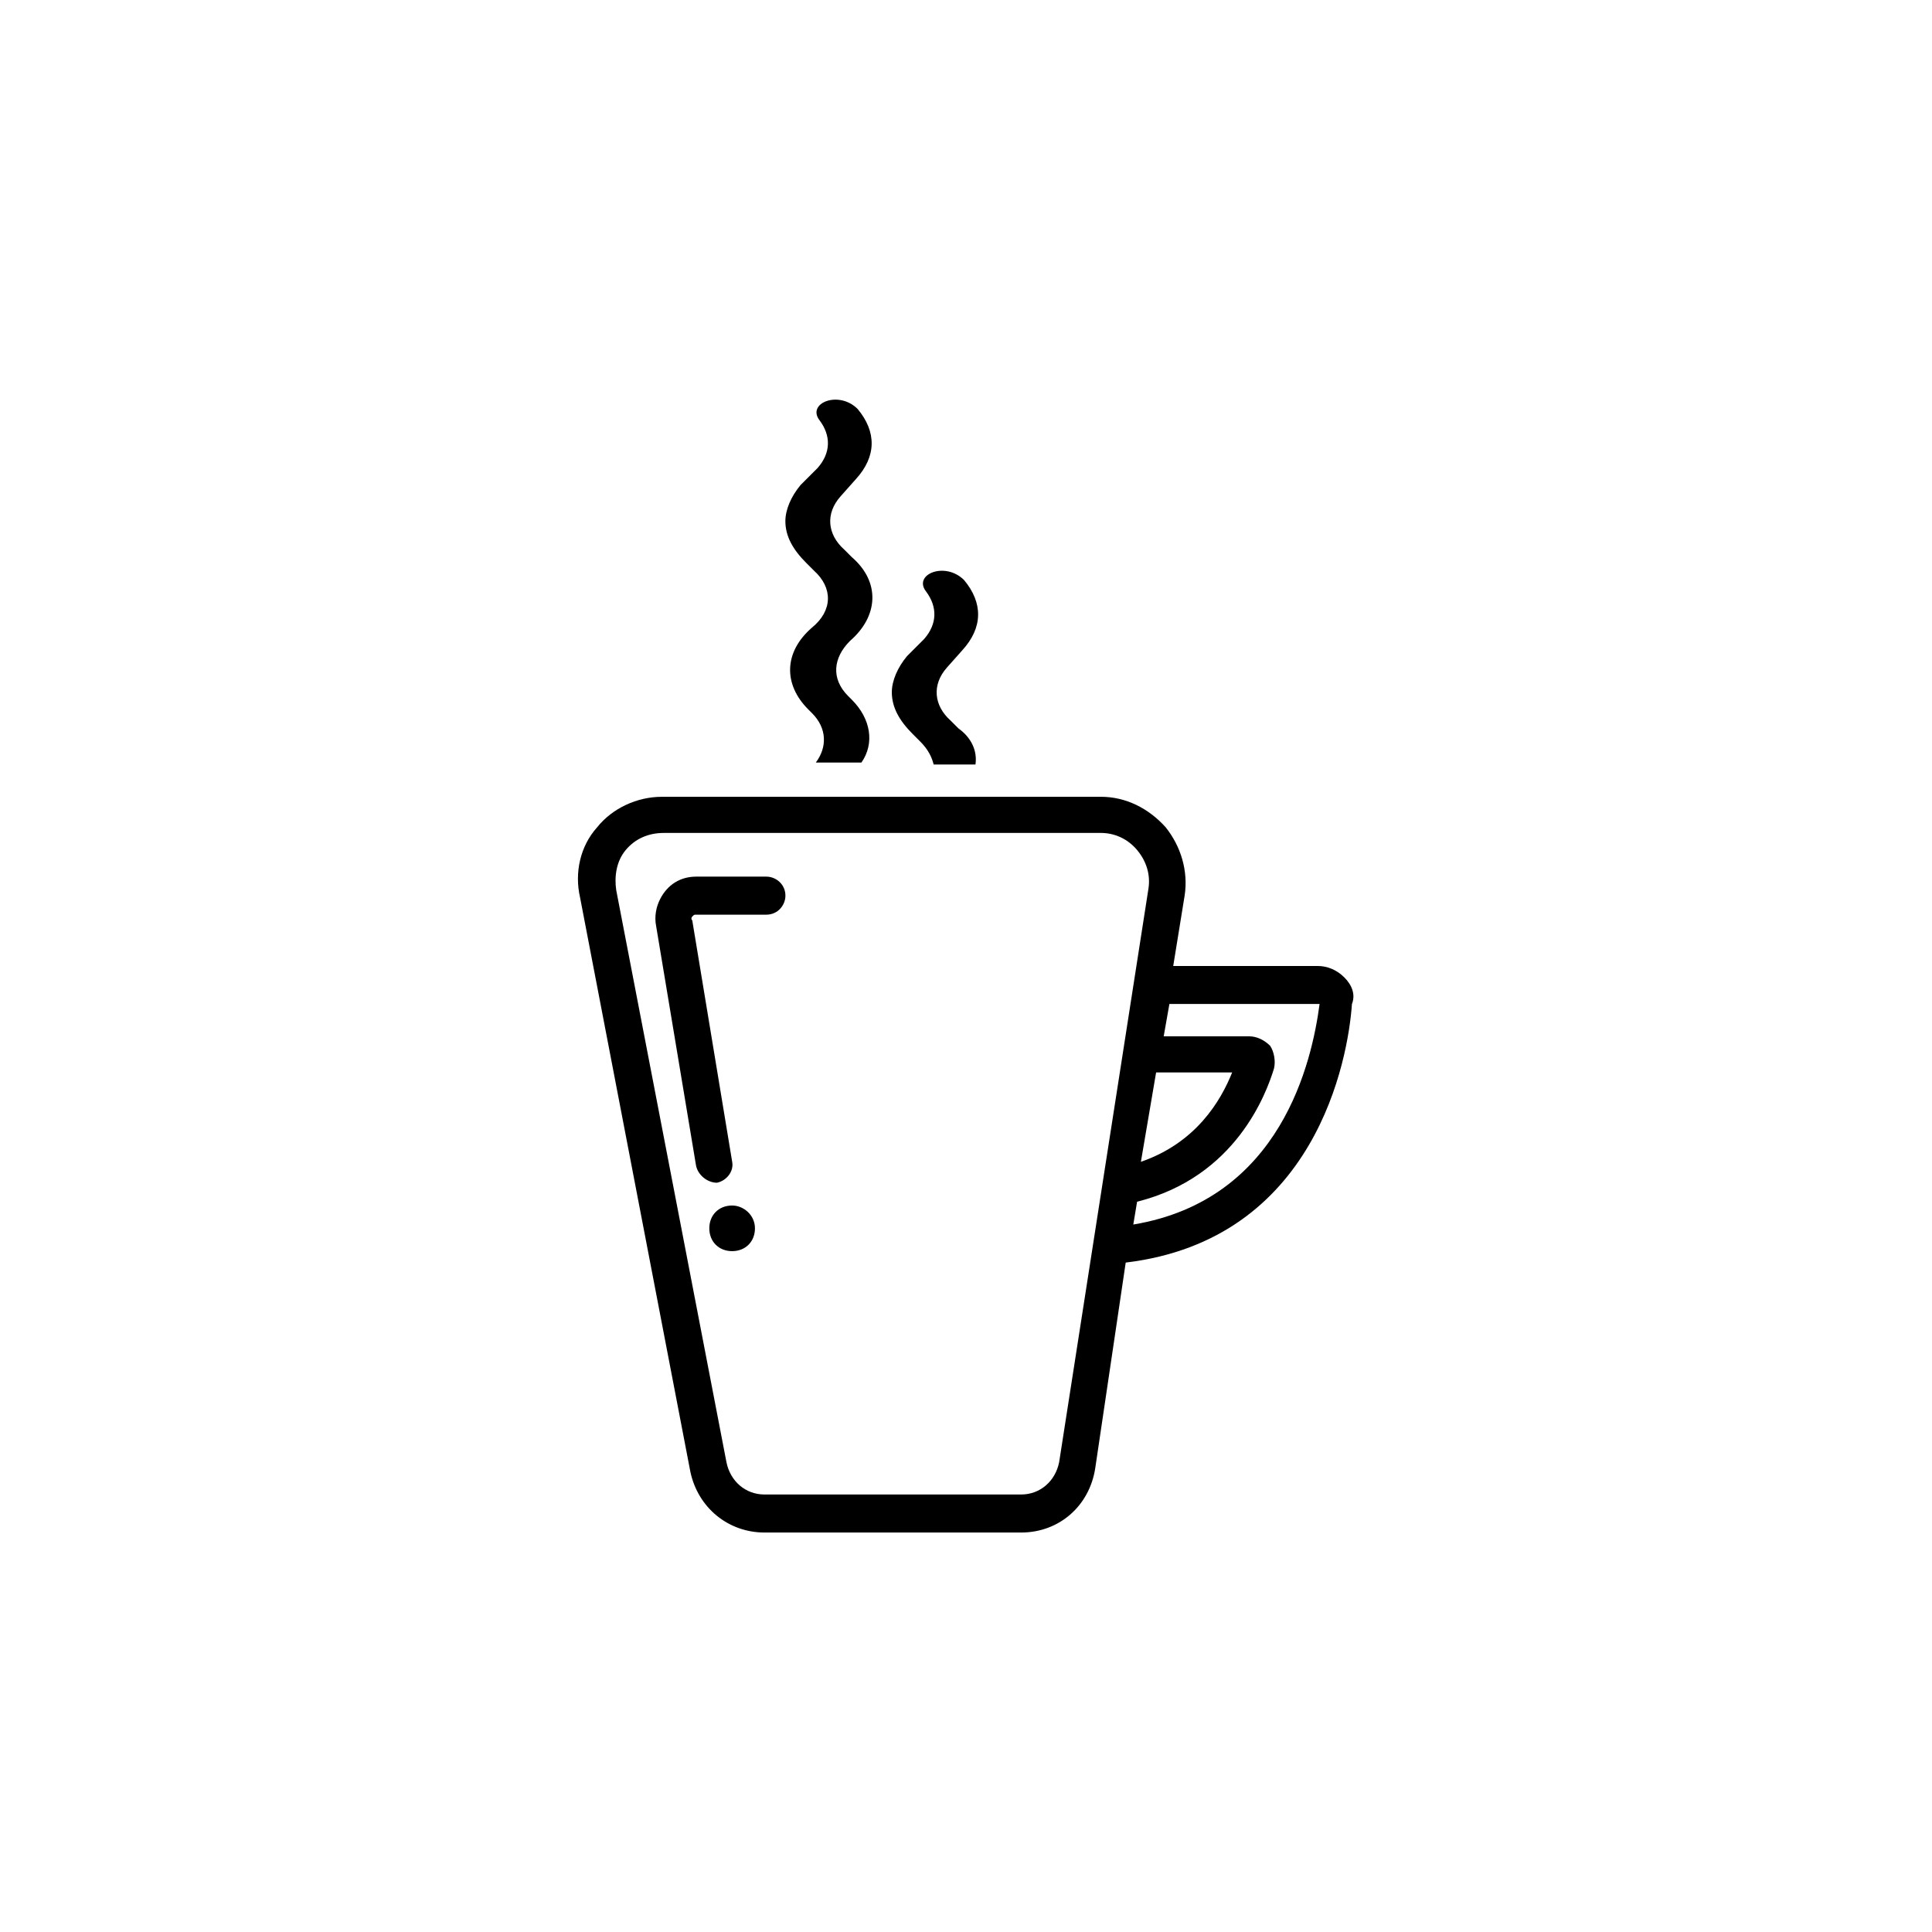 <?xml version="1.0" encoding="UTF-8"?>
<!-- Uploaded to: SVG Repo, www.svgrepo.com, Generator: SVG Repo Mixer Tools -->
<svg fill="#000000" width="800px" height="800px" version="1.1" viewBox="144 144 512 512" xmlns="http://www.w3.org/2000/svg">
 <g>
  <path d="m500.26 403.02c-2.016-2.016-4.535-3.023-7.055-3.023h-38.289l3.023-18.641c1.008-6.551-1.008-13.098-5.039-18.137-4.535-5.039-10.578-8.062-17.129-8.062l-116.38 0.004c-6.551 0-13.098 3.023-17.129 8.062-4.535 5.039-6.047 12.09-4.535 18.641l29.223 152.15c2.016 9.574 10.078 16.121 19.648 16.121h68.016c10.078 0 18.137-7.055 19.648-17.129l8.062-54.41c50.383-6.047 58.945-53.906 59.953-68.52 1.004-2.523-0.004-5.043-2.019-7.059zm-49.879 25.191h20.152c-3.023 7.559-9.574 18.641-24.184 23.68zm-25.695 103.28c-1.008 5.039-5.039 8.566-10.078 8.566h-68.012c-5.039 0-9.07-3.527-10.078-8.566l-29.219-151.64c-0.504-3.527 0-7.559 2.519-10.578 2.519-3.023 6.047-4.535 10.078-4.535h115.88c3.527 0 7.055 1.512 9.574 4.535 2.519 3.023 3.527 6.551 3.023 10.078zm19.648-62.977 1.008-6.047c26.199-6.551 34.258-28.719 36.273-35.266 0.504-2.016 0-4.535-1.008-6.047-1.512-1.512-3.527-2.519-5.543-2.519h-22.672l1.512-8.566h39.801c-2.012 15.117-10.07 51.898-49.371 58.445z"/>
  <path d="m328.46 452.9-10.578-63.48c-0.504-2.519 0-5.039 1.008-7.055 2.016-4.031 5.543-6.047 9.574-6.047h18.641c2.519 0 5.039 2.016 5.039 5.039 0 2.519-2.016 5.039-5.039 5.039h-18.641c-0.504 0-0.504 0-1.008 0.504 0 0-0.504 0.504 0 1.008l10.578 63.984c0.504 2.519-1.512 5.039-4.031 5.543-2.519 0-5.039-2.016-5.543-4.535z"/>
  <path d="m344.07 469.52c0 3.527-2.519 6.047-6.047 6.047s-6.047-2.519-6.047-6.047c0-3.527 2.519-6.047 6.047-6.047 3.027 0 6.047 2.519 6.047 6.047z"/>
  <path d="m369.77 329.46-1.008-1.008c-4.535-4.535-4.031-10.078 0.504-14.609 7.559-6.551 8.062-15.617 0.504-22.168l-2.016-2.016c-4.535-4.031-5.039-9.574-1.008-14.105l4.031-4.535c5.543-6.047 5.543-12.594 0.504-18.641-5.039-5.039-13.602-1.512-10.078 3.023 3.023 4.031 3.023 8.566-0.504 12.594l-4.535 4.535c-2.519 3.023-4.031 6.551-4.031 9.574 0 4.031 2.016 7.559 5.543 11.082l2.016 2.016c5.039 4.535 5.039 10.578-0.504 15.113-7.559 6.551-7.559 15.113-1.008 21.664l1.008 1.008c4.031 4.031 4.031 9.07 1.008 13.098h12.09c3.531-5.035 2.523-11.586-2.516-16.625z"/>
  <path d="m397.98 337.02-2.016-2.016c-4.535-4.031-5.039-9.574-1.008-14.105l4.031-4.535c5.543-6.047 5.543-12.594 0.504-18.641-5.039-5.039-13.602-1.512-10.078 3.023 3.023 4.031 3.023 8.566-0.504 12.594l-4.535 4.535c-2.519 3.023-4.031 6.551-4.031 9.574 0 4.031 2.016 7.559 5.543 11.082l2.016 2.016c2.016 2.016 3.023 4.031 3.527 6.047h11.082c0.504-3.531-1.004-7.055-4.531-9.574z"/>
 </g>
</svg>
